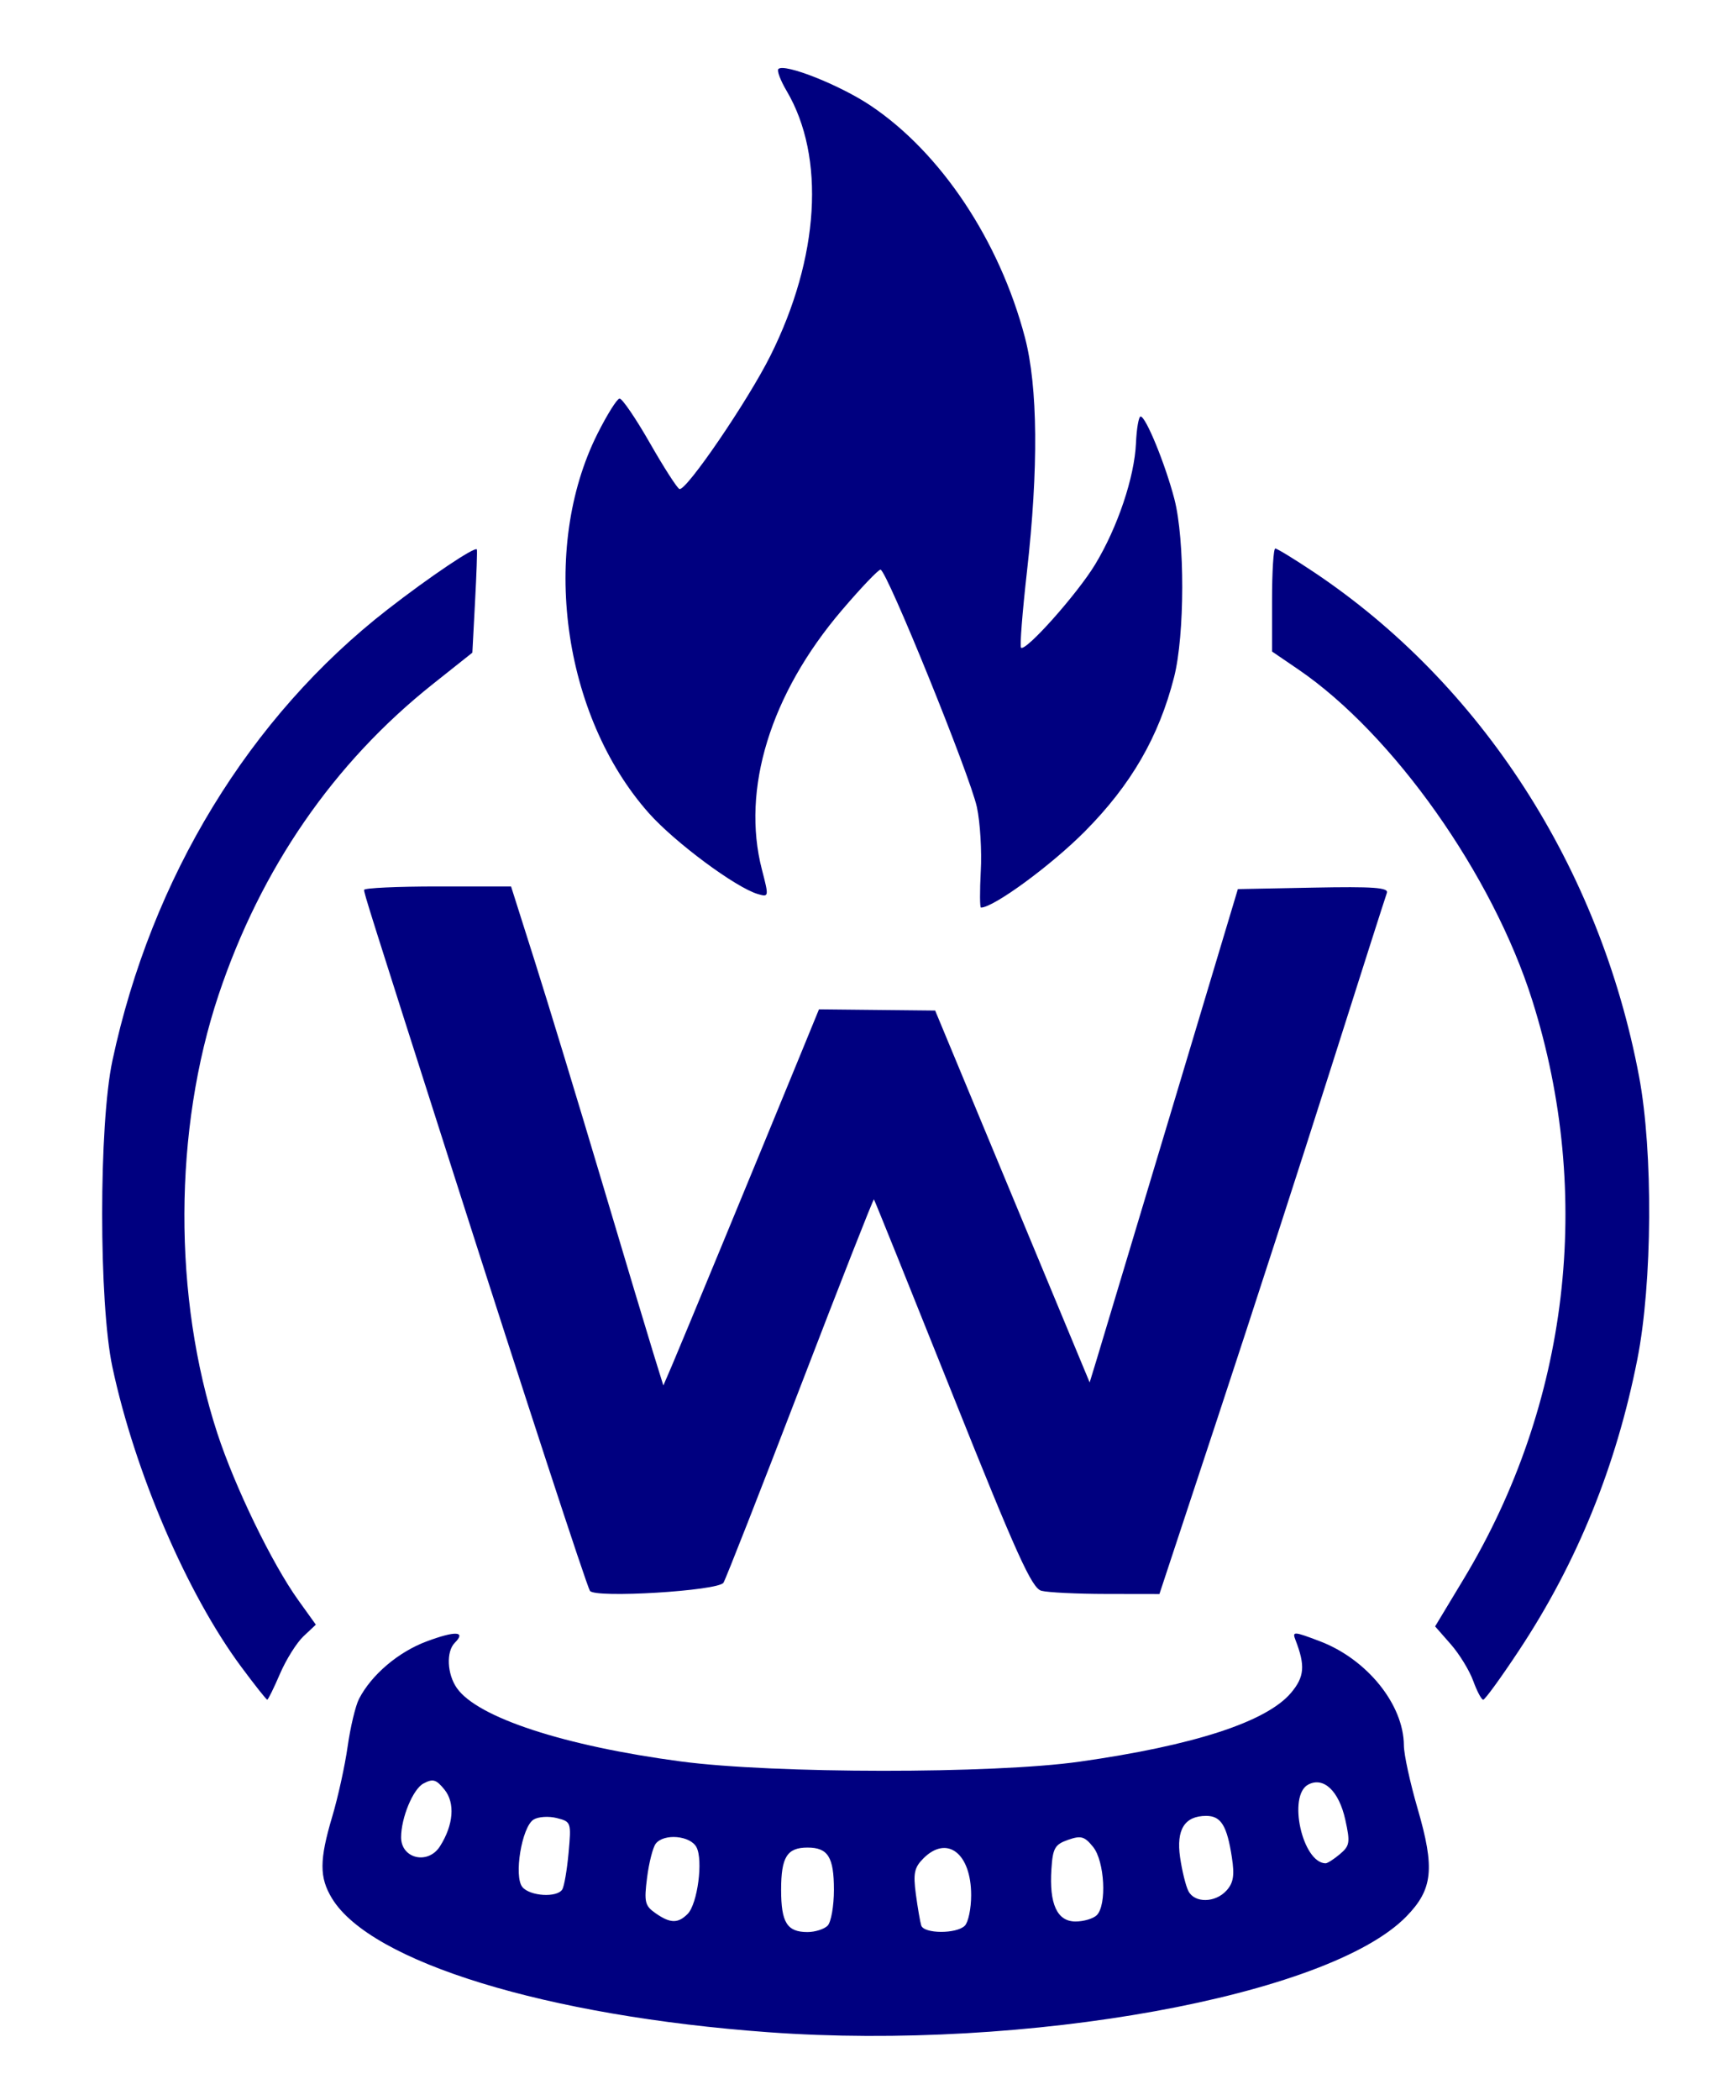 <?xml version="1.0" encoding="utf-8"?>
<!-- Generator: Adobe Illustrator 26.2.1, SVG Export Plug-In . SVG Version: 6.00 Build 0)  -->
<svg version="1.0" id="Camada_1" xmlns="http://www.w3.org/2000/svg" xmlns:xlink="http://www.w3.org/1999/xlink" x="0px" y="0px"
	 viewBox="0 0 860 1040" style="enable-background:new 0 0 860 1040;" xml:space="preserve">
<style type="text/css">
	.st0{enable-background:new    ;}
	.st1{fill-rule:evenodd;clip-rule:evenodd;}
	.st2{fill:#000080;}
	.st3{fill-rule:evenodd;clip-rule:evenodd;fill:#000080;}
	.st4{fill:#FFFFFF;}
	.st5{fill-rule:evenodd;clip-rule:evenodd;fill:#FFFFFF;}
</style>
<path id="path1-4_00000152960224088196929860000012005083789051793814_" class="st3" d="M380.6,1006.35
	c-109.72-7.99-196.89-34.71-216.12-66.25c-6.33-10.39-6.3-19,0.13-40.61c2.83-9.51,6.26-25.11,7.61-34.66
	c1.35-9.55,3.88-20.14,5.62-23.52c6.13-11.91,19.42-23.22,33.47-28.48c14.28-5.34,19.75-5.08,14,0.66
	c-4.35,4.35-3.85,15.5,1.02,22.44c10.22,14.59,53.25,28.68,110.95,36.33c46.14,6.11,154.6,6.18,197.45,0.12
	c56.74-8.02,92.76-19.75,104.87-34.14c6.62-7.87,7.09-13.42,2.18-26.09c-1.7-4.39-0.94-4.35,12.03,0.57
	c23.39,8.89,41.52,31.32,41.66,51.55c0,4.51,3.1,18.63,6.81,31.38c8.63,29.62,7.55,39.93-5.59,53.39
	C658.17,988.48,508.34,1015.65,380.6,1006.35L380.6,1006.35z M409.98,953.61c1.73-1.73,3.14-9.73,3.14-17.78
	c0-16.22-2.94-20.92-13.08-20.92c-10.14,0-13.08,4.7-13.08,20.92c0,16.22,2.94,20.92,13.08,20.92
	C403.78,956.74,408.25,955.33,409.98,953.61L409.98,953.61z M477.96,953.61c1.73-1.73,3.14-8.52,3.14-15.11
	c0-20.76-11.94-29.96-23.67-18.22c-4.48,4.48-5.1,7.4-3.73,17.65c0.91,6.76,2.11,13.75,2.67,15.55
	C457.69,957.65,473.83,957.74,477.96,953.61L477.96,953.61z M340.63,947.79c4.92-4.92,7.8-26.7,4.38-33.09
	c-3.08-5.75-16.08-6.88-20.14-1.75c-1.42,1.8-3.36,9.36-4.31,16.8c-1.54,12.11-1.1,13.97,4.16,17.65
	C332,952.49,335.84,952.59,340.63,947.79L340.63,947.79z M543.34,948.38c5.05-5.05,3.88-26.75-1.82-33.78
	c-4.26-5.26-6-5.75-12.42-3.51c-6.54,2.29-7.56,4.09-8.24,14.49c-1.13,17.32,2.84,25.94,11.96,25.94
	C536.88,951.51,541.61,950.1,543.34,948.38L543.34,948.38z M607.61,936.18c3.41-3.77,4.02-7.48,2.66-16.34
	c-2.41-15.78-5.39-20.62-12.71-20.62c-10.71,0-14.95,6.75-12.95,20.57c0.97,6.67,2.82,14.18,4.13,16.7
	C591.85,942.49,602.04,942.32,607.61,936.18L607.61,936.18z M278.55,935.65c0.95-1.54,2.35-9.71,3.12-18.17
	c1.37-15.1,1.26-15.41-5.9-17.2c-4.01-1.01-9.17-0.66-11.46,0.78c-5.82,3.64-9.87,28.17-5.52,33.41
	C262.57,939.02,275.98,939.82,278.55,935.65L278.55,935.65z M663.77,918.17c4.91-4.14,5.17-5.76,2.69-17
	c-3.15-14.3-10.78-21.52-18.41-17.43c-10.23,5.47-2.88,38.69,8.61,38.97C657.58,922.73,660.78,920.69,663.77,918.17L663.77,918.17z
	 M217.98,914.25c6.71-10.59,7.56-21.43,2.22-28.03c-4.11-5.08-5.73-5.55-10.46-3.01c-5.14,2.75-11,16.87-11.04,26.6
	C198.7,920.46,212.09,923.56,217.98,914.25z M119.45,825.34c-26.82-36.17-52.66-96.32-63.77-148.4c-6.76-31.71-6.76-119.96,0-151.67
	c19.33-90.65,67.93-170.32,136.33-223.47c20.9-16.24,43.36-31.33,44.22-29.72c0.24,0.46-0.15,12.15-0.9,25.97L234,323.2
	l-19.61,15.58c-49.09,39-85.16,91.29-106.07,153.78c-22.38,66.89-22.65,149.81-0.7,217.06c8.68,26.6,27.13,64.65,40.13,82.76
	l8.72,12.15l-6.13,5.76c-3.37,3.17-8.61,11.52-11.64,18.57c-3.03,7.05-5.87,12.82-6.31,12.82
	C131.94,841.69,126.12,834.33,119.45,825.34L119.45,825.34z M729.81,832.36c-1.85-5.13-6.86-13.3-11.12-18.15l-7.75-8.82l14.2-23.55
	c52.15-86.51,64.41-189.91,33.94-286.43c-19.64-62.22-68.91-131.87-115.98-163.96l-12.94-8.82v-25.5c0-14.02,0.72-25.5,1.61-25.5
	c0.89,0,9.42,5.21,18.96,11.58c83.04,55.41,141.8,146.46,161.26,249.92c7,37.19,6.6,102.26-0.86,139.96
	c-10.49,53.06-29.84,100.67-58.56,144.09c-8.91,13.48-16.92,24.51-17.79,24.51c-0.88,0-3.1-4.2-4.96-9.33H729.81z M292.25,787.79
	c-1.86-3.24-32.75-97.68-67.05-204.99c-43.12-134.91-44.82-140.3-44.82-142.13c0-0.93,16.38-1.69,36.4-1.69h36.4l11.82,37.26
	c6.5,20.49,21.28,69.03,32.85,107.87c11.56,38.83,23.22,77.66,25.9,86.29l4.87,15.69l4.5-10.46c4.18-9.73,42.24-101.79,63.36-153.28
	l9.24-22.53l28.78,0.3l28.77,0.3l38.27,92.08l38.27,92.08l3.37-11.02c1.85-6.06,18.37-61.03,36.71-122.15l33.34-111.13l37.53-0.73
	c29.6-0.58,37.26-0.02,36.29,2.61c-0.68,1.84-13.19,41-27.8,87.02c-14.61,46.02-39.68,123.39-55.72,171.93l-29.16,88.25l-26.38-0.04
	c-14.51-0.02-28.95-0.73-32.1-1.57c-4.75-1.27-12.24-17.83-44.05-97.37c-21.08-52.71-38.58-96.11-38.9-96.44
	c-0.32-0.34-16.74,41.46-36.49,92.87c-19.75,51.41-36.87,95.03-38.04,96.93c-2.51,4.07-64.01,7.8-66.18,4.02L292.25,787.79z
	 M485.87,431.43c0.56-9.91-0.3-24.16-1.91-31.68c-3.37-15.7-44.77-117.66-47.77-117.66c-1.1,0-9.74,9.07-19.2,20.16
	c-35.31,41.39-49.86,88.61-39.54,128.38c3.49,13.46,3.46,13.68-1.96,12.12c-10.85-3.11-41.18-25.6-54.02-40.05
	c-42.97-48.36-54.13-130.86-25.44-188c4.72-9.39,9.61-17.19,10.87-17.34c1.26-0.15,8.01,9.73,15,21.95
	c6.99,12.22,13.6,22.5,14.7,22.86c3.34,1.08,33.9-43.7,45.04-65.99c24.3-48.63,27.36-98.43,8.06-131.14
	c-3.06-5.18-4.9-10.07-4.11-10.86c2.97-2.97,30.33,7.85,45.57,18.03c34.87,23.29,63.95,66.89,76.56,114.82
	c6.45,24.5,6.79,64.96,1.01,116.13c-2.26,20-3.58,36.91-2.93,37.56c2.2,2.2,27.86-26.58,36.7-41.17
	c11.15-18.39,19.51-43.24,20.25-60.13c0.32-7.24,1.35-13.17,2.3-13.17c2.57,0,12.22,23.58,16.72,40.85
	c5.26,20.21,5.18,67.3-0.14,88.21c-7.53,29.55-21.29,53.32-44.22,76.42c-16.69,16.81-45.2,37.7-51.45,37.7
	c-0.59,0-0.61-8.11-0.1-18.02L485.87,431.43z"/>
</svg>

